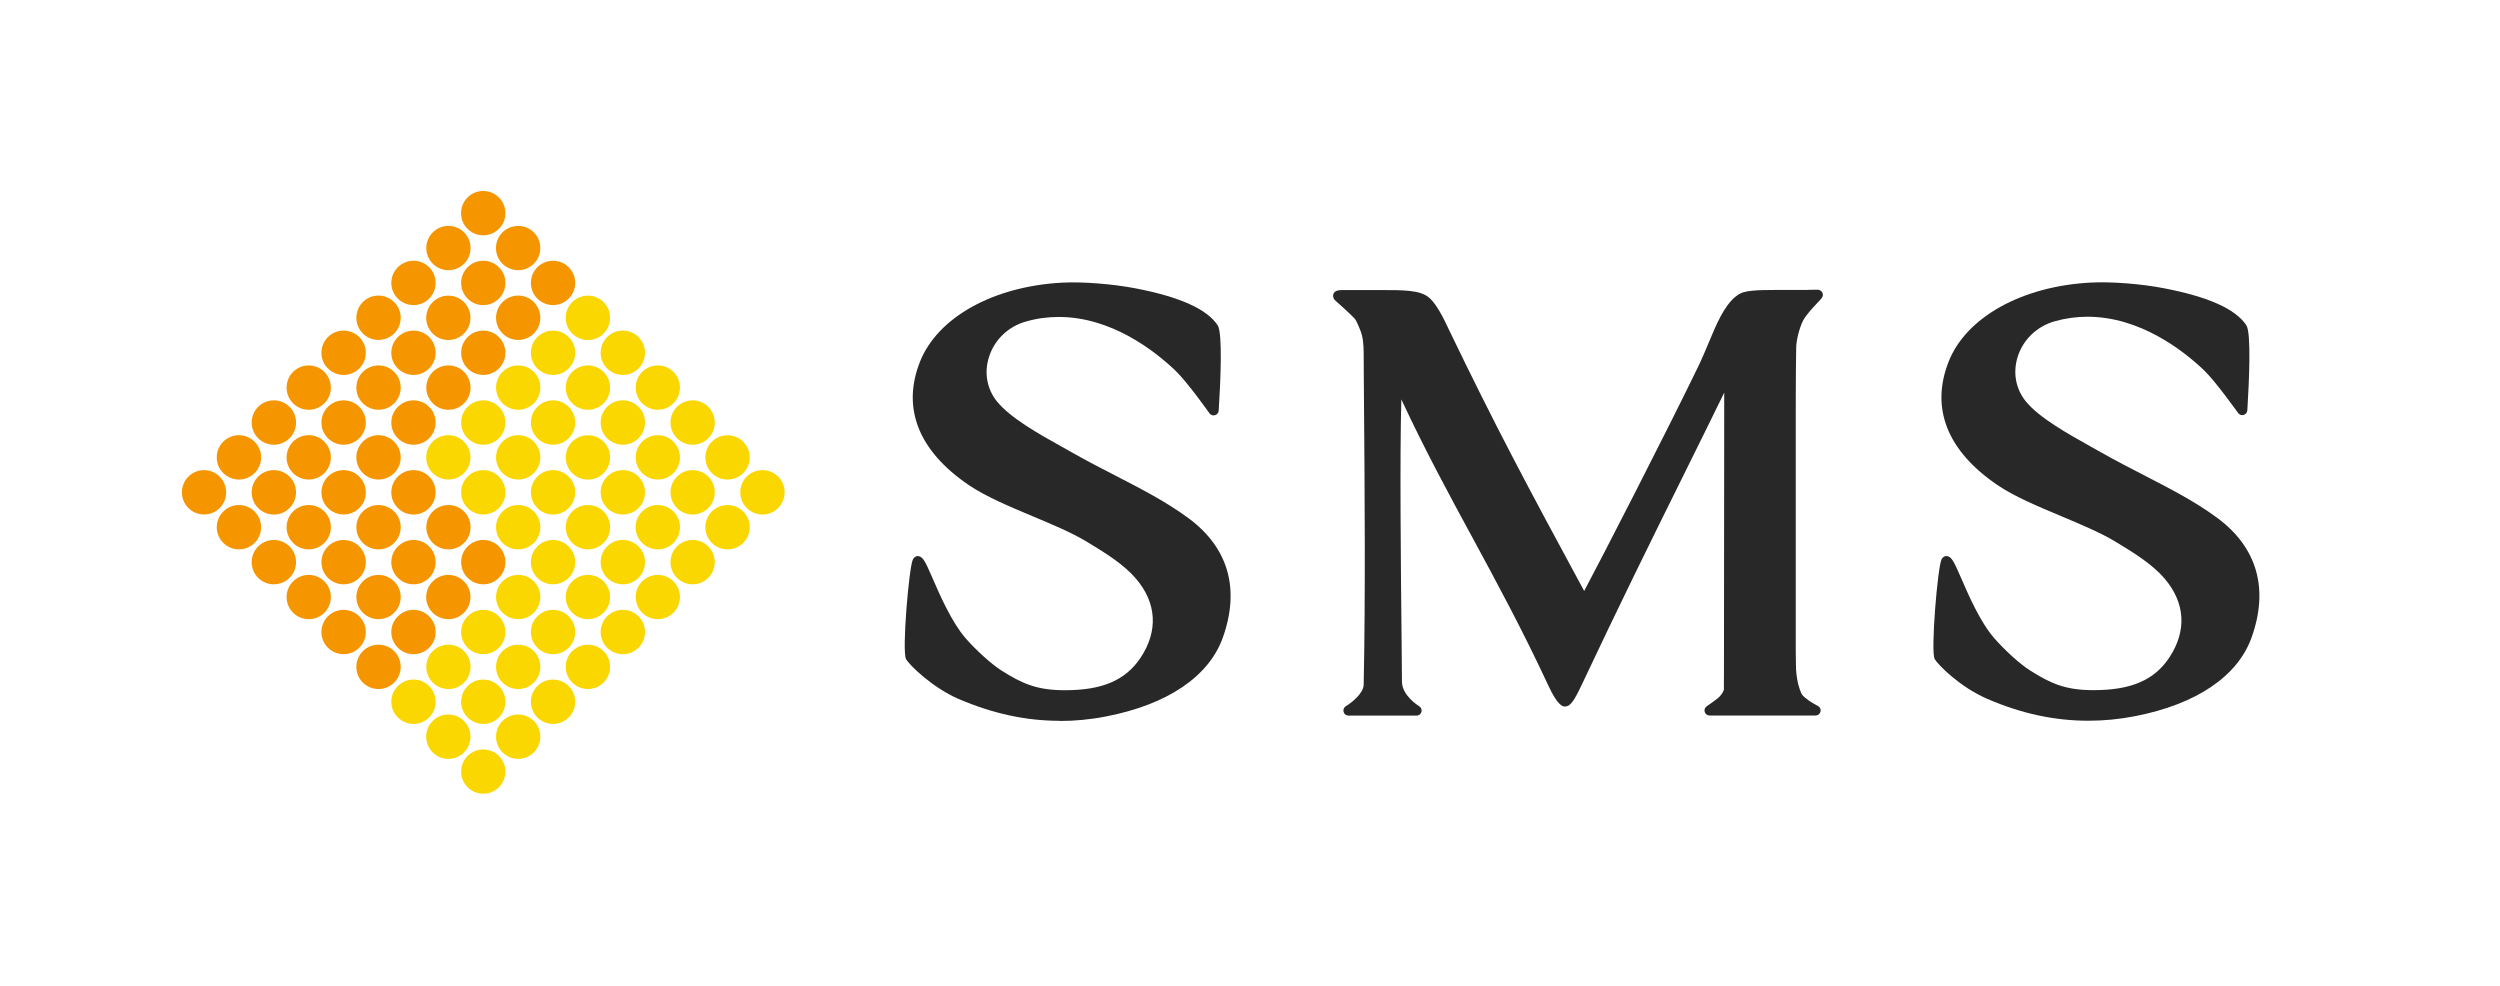 <svg width="142" height="56" viewBox="0 0 142 56" fill="none" xmlns="http://www.w3.org/2000/svg">
<mask id="mask0_2017_552" style="mask-type:luminance" maskUnits="userSpaceOnUse" x="0" y="0" width="142" height="56">
<path d="M142 0.596H0V55.405H142V0.596Z" fill="white"/>
</mask>
<g mask="url(#mask0_2017_552)">
<path d="M28.339 42.937C28.83 43.428 28.83 44.224 28.339 44.715C27.848 45.206 27.052 45.206 26.561 44.715C26.07 44.224 26.07 43.428 26.561 42.937C27.052 42.446 27.848 42.446 28.339 42.937Z" fill="#FAD700"/>
<path d="M26.355 40.952C26.846 41.443 26.846 42.24 26.355 42.736C25.864 43.227 25.063 43.227 24.577 42.736C24.086 42.245 24.086 41.443 24.577 40.952C25.068 40.461 25.864 40.461 26.355 40.952Z" fill="#FAD700"/>
<path d="M30.323 40.952C30.814 41.443 30.814 42.24 30.323 42.736C29.832 43.227 29.035 43.227 28.544 42.736C28.053 42.245 28.053 41.443 28.544 40.952C29.035 40.461 29.832 40.461 30.323 40.952Z" fill="#FAD700"/>
<path d="M28.339 38.968C28.83 39.464 28.83 40.26 28.339 40.751C27.848 41.242 27.052 41.242 26.561 40.751C26.07 40.26 26.07 39.464 26.561 38.968C27.052 38.477 27.848 38.477 28.339 38.968Z" fill="#FAD700"/>
<path d="M32.301 38.968C32.797 39.464 32.797 40.26 32.301 40.751C31.81 41.242 31.014 41.242 30.523 40.751C30.032 40.26 30.032 39.464 30.523 38.968C31.014 38.477 31.81 38.477 32.301 38.968Z" fill="#FAD700"/>
<path d="M30.323 36.985C30.814 37.476 30.814 38.278 30.323 38.769C29.832 39.26 29.035 39.26 28.544 38.769C28.053 38.278 28.053 37.481 28.544 36.985C29.035 36.495 29.832 36.495 30.323 36.985Z" fill="#FAD700"/>
<path d="M34.285 36.985C34.776 37.476 34.776 38.278 34.285 38.769C33.794 39.26 32.998 39.26 32.502 38.769C32.011 38.278 32.011 37.481 32.502 36.985C32.993 36.495 33.794 36.495 34.285 36.985Z" fill="#FAD700"/>
<path d="M32.301 35.007C32.797 35.498 32.797 36.299 32.301 36.79C31.81 37.281 31.014 37.281 30.523 36.79C30.032 36.299 30.032 35.498 30.523 35.007C31.014 34.516 31.81 34.516 32.301 35.007Z" fill="#FAD700"/>
<path d="M36.269 35.007C36.76 35.498 36.76 36.299 36.269 36.79C35.778 37.281 34.981 37.281 34.485 36.79C33.995 36.299 33.995 35.498 34.485 35.007C34.976 34.516 35.773 34.516 36.269 35.007Z" fill="#FAD700"/>
<path d="M34.285 33.023C34.776 33.513 34.776 34.315 34.285 34.801C33.794 35.292 32.998 35.292 32.502 34.801C32.011 34.31 32.011 33.513 32.502 33.023C32.993 32.532 33.794 32.532 34.285 33.023Z" fill="#FAD700"/>
<path d="M38.253 33.023C38.744 33.513 38.744 34.315 38.253 34.801C37.762 35.292 36.966 35.292 36.475 34.801C35.984 34.31 35.984 33.513 36.475 33.023C36.966 32.532 37.762 32.532 38.253 33.023Z" fill="#FAD700"/>
<path d="M36.269 31.038C36.76 31.529 36.76 32.331 36.269 32.821C35.778 33.312 34.981 33.312 34.485 32.821C33.995 32.331 33.995 31.534 34.485 31.038C34.976 30.542 35.778 30.547 36.269 31.038Z" fill="#FAD700"/>
<path d="M32.301 31.038C32.797 31.529 32.797 32.331 32.301 32.822C31.81 33.312 31.014 33.312 30.523 32.822C30.032 32.331 30.032 31.529 30.523 31.038C31.014 30.547 31.81 30.547 32.301 31.038Z" fill="#FAD700"/>
<path d="M30.323 29.054C30.814 29.545 30.814 30.346 30.323 30.837C29.832 31.328 29.035 31.328 28.544 30.837C28.053 30.341 28.053 29.55 28.544 29.054C29.035 28.563 29.832 28.563 30.323 29.054Z" fill="#FAD700"/>
<path d="M34.285 29.054C34.776 29.545 34.776 30.346 34.285 30.837C33.794 31.328 32.998 31.328 32.502 30.837C32.011 30.341 32.011 29.55 32.502 29.054C32.993 28.563 33.794 28.563 34.285 29.054Z" fill="#FAD700"/>
<path d="M32.301 27.071C32.797 27.562 32.797 28.364 32.301 28.855C31.81 29.351 31.014 29.351 30.523 28.855C30.032 28.364 30.032 27.567 30.523 27.071C31.014 26.58 31.81 26.58 32.301 27.071Z" fill="#FAD700"/>
<path d="M40.231 31.038C40.722 31.529 40.722 32.331 40.231 32.822C39.741 33.312 38.944 33.312 38.453 32.822C37.962 32.331 37.962 31.529 38.453 31.038C38.944 30.547 39.741 30.547 40.231 31.038Z" fill="#FAD700"/>
<path d="M38.253 29.054C38.744 29.545 38.749 30.346 38.253 30.837C37.762 31.328 36.965 31.328 36.474 30.837C35.979 30.341 35.979 29.545 36.474 29.054C36.965 28.563 37.762 28.563 38.253 29.054Z" fill="#FAD700"/>
<path d="M42.216 29.054C42.706 29.545 42.712 30.346 42.216 30.837C41.725 31.328 40.928 31.328 40.432 30.837C39.941 30.341 39.941 29.55 40.432 29.054C40.923 28.563 41.72 28.563 42.211 29.054" fill="#FAD700"/>
<path d="M40.231 27.071C40.722 27.562 40.722 28.364 40.231 28.855C39.741 29.351 38.944 29.351 38.453 28.855C37.962 28.364 37.962 27.567 38.453 27.071C38.944 26.58 39.741 26.58 40.231 27.071Z" fill="#FAD700"/>
<path d="M36.269 27.076C36.76 27.567 36.76 28.369 36.269 28.855C35.778 29.346 34.976 29.346 34.485 28.855C33.995 28.364 33.995 27.567 34.485 27.071C34.976 26.58 35.773 26.58 36.269 27.071" fill="#FAD700"/>
<path d="M34.285 25.091C34.776 25.587 34.776 26.383 34.285 26.874C33.794 27.365 32.998 27.365 32.502 26.874C32.011 26.383 32.011 25.582 32.502 25.091C32.993 24.6 33.794 24.6 34.285 25.091Z" fill="#FAD700"/>
<path d="M38.253 25.092C38.744 25.583 38.744 26.384 38.253 26.87C37.762 27.361 36.966 27.361 36.475 26.87C35.984 26.379 35.984 25.583 36.475 25.087C36.966 24.596 37.762 24.596 38.253 25.087" fill="#FAD700"/>
<path d="M36.269 23.108C36.76 23.599 36.76 24.401 36.269 24.892C35.778 25.383 34.981 25.383 34.485 24.892C33.995 24.401 33.995 23.604 34.485 23.108C34.976 22.612 35.778 22.617 36.269 23.108Z" fill="#FAD700"/>
<path d="M28.339 27.076C28.83 27.567 28.83 28.369 28.339 28.855C27.848 29.346 27.052 29.346 26.561 28.855C26.07 28.364 26.07 27.567 26.561 27.071C27.052 26.58 27.848 26.58 28.339 27.071" fill="#FAD700"/>
<path d="M26.355 25.092C26.846 25.583 26.846 26.384 26.355 26.87C25.864 27.361 25.063 27.361 24.577 26.87C24.086 26.379 24.086 25.578 24.577 25.087C25.068 24.596 25.864 24.596 26.355 25.087" fill="#FAD700"/>
<path d="M30.323 25.092C30.814 25.583 30.814 26.384 30.323 26.87C29.832 27.361 29.035 27.361 28.544 26.87C28.053 26.379 28.053 25.583 28.544 25.087C29.035 24.596 29.832 24.596 30.323 25.087" fill="#FAD700"/>
<path d="M28.339 23.108C28.83 23.599 28.83 24.401 28.339 24.892C27.848 25.383 27.052 25.383 26.561 24.892C26.07 24.401 26.07 23.604 26.561 23.108C27.052 22.617 27.848 22.617 28.339 23.108Z" fill="#FAD700"/>
<path d="M32.301 23.108C32.797 23.599 32.797 24.401 32.301 24.892C31.81 25.383 31.014 25.383 30.523 24.892C30.032 24.401 30.032 23.604 30.523 23.108C31.014 22.617 31.81 22.617 32.301 23.108Z" fill="#FAD700"/>
<path d="M30.323 21.124C30.814 21.615 30.814 22.416 30.323 22.907C29.832 23.398 29.035 23.398 28.544 22.907C28.053 22.416 28.053 21.615 28.544 21.124C29.035 20.633 29.832 20.633 30.323 21.124Z" fill="#FAD700"/>
<path d="M34.285 21.129C34.776 21.62 34.776 22.422 34.285 22.907C33.794 23.398 32.998 23.398 32.502 22.907C32.011 22.416 32.011 21.615 32.502 21.124C32.993 20.633 33.794 20.633 34.285 21.124" fill="#FAD700"/>
<path d="M32.301 19.145C32.797 19.637 32.797 20.438 32.301 20.929C31.81 21.42 31.014 21.42 30.523 20.929C30.032 20.438 30.032 19.642 30.523 19.145C31.014 18.655 31.81 18.655 32.301 19.145Z" fill="#FAD700"/>
<path d="M44.199 27.071C44.69 27.562 44.69 28.364 44.199 28.855C43.708 29.351 42.911 29.351 42.416 28.855C41.925 28.364 41.925 27.567 42.416 27.071C42.907 26.58 43.703 26.58 44.199 27.071Z" fill="#FAD700"/>
<path d="M42.216 25.091C42.706 25.582 42.712 26.383 42.216 26.869C41.725 27.36 40.928 27.365 40.432 26.869C39.941 26.378 39.941 25.582 40.432 25.091C40.923 24.6 41.72 24.6 42.216 25.091Z" fill="#FAD700"/>
<path d="M40.231 23.108C40.722 23.599 40.722 24.401 40.231 24.892C39.741 25.383 38.944 25.383 38.453 24.892C37.962 24.401 37.962 23.604 38.453 23.108C38.944 22.617 39.741 22.617 40.231 23.108Z" fill="#FAD700"/>
<path d="M38.253 21.124C38.744 21.615 38.744 22.416 38.253 22.907C37.762 23.398 36.966 23.398 36.475 22.907C35.984 22.416 35.984 21.615 36.475 21.124C36.966 20.633 37.762 20.633 38.253 21.124Z" fill="#FAD700"/>
<path d="M36.269 19.145C36.76 19.637 36.76 20.438 36.269 20.929C35.778 21.42 34.976 21.42 34.485 20.929C33.995 20.438 33.995 19.642 34.485 19.145C34.976 18.655 35.778 18.655 36.269 19.145Z" fill="#FAD700"/>
<path d="M34.285 17.161C34.776 17.652 34.776 18.454 34.285 18.945C33.794 19.436 32.998 19.436 32.502 18.945C32.011 18.454 32.011 17.657 32.502 17.161C32.993 16.67 33.794 16.67 34.285 17.161Z" fill="#FAD700"/>
<path d="M24.376 38.968C24.867 39.464 24.867 40.26 24.376 40.751C23.886 41.242 23.089 41.242 22.598 40.751C22.102 40.26 22.102 39.464 22.598 38.968C23.089 38.477 23.886 38.477 24.376 38.968Z" fill="#FAD700"/>
<path d="M26.36 36.985C26.851 37.476 26.851 38.278 26.36 38.769C25.869 39.26 25.067 39.26 24.582 38.769C24.091 38.278 24.091 37.481 24.582 36.985C25.073 36.495 25.869 36.495 26.36 36.985Z" fill="#FAD700"/>
<path d="M28.339 35.007C28.83 35.498 28.83 36.299 28.339 36.79C27.848 37.281 27.052 37.281 26.561 36.79C26.07 36.299 26.07 35.498 26.561 35.007C27.052 34.516 27.848 34.516 28.339 35.007Z" fill="#FAD700"/>
<path d="M30.323 33.023C30.814 33.513 30.814 34.315 30.323 34.801C29.832 35.292 29.035 35.292 28.544 34.801C28.053 34.31 28.053 33.513 28.544 33.023C29.035 32.532 29.832 32.532 30.323 33.023Z" fill="#FAD700"/>
<path d="M24.376 23.108C24.867 23.599 24.867 24.401 24.376 24.892C23.886 25.383 23.089 25.383 22.598 24.892C22.102 24.401 22.102 23.604 22.598 23.108C23.089 22.617 23.886 22.617 24.376 23.108Z" fill="#F59600"/>
<path d="M26.36 21.129C26.851 21.62 26.851 22.422 26.36 22.907C25.869 23.398 25.067 23.398 24.582 22.907C24.091 22.416 24.091 21.615 24.582 21.124C25.073 20.633 25.869 20.633 26.36 21.124" fill="#F59600"/>
<path d="M28.339 19.145C28.83 19.637 28.83 20.438 28.339 20.929C27.848 21.42 27.052 21.42 26.561 20.929C26.07 20.438 26.07 19.642 26.561 19.145C27.052 18.655 27.848 18.655 28.339 19.145Z" fill="#F59600"/>
<path d="M30.323 17.162C30.814 17.653 30.814 18.45 30.323 18.941C29.832 19.432 29.035 19.432 28.544 18.941C28.053 18.45 28.053 17.653 28.544 17.157C29.035 16.666 29.832 16.666 30.323 17.157" fill="#F59600"/>
<path d="M32.301 15.179C32.797 15.67 32.797 16.466 32.301 16.962C31.81 17.453 31.014 17.453 30.523 16.962C30.032 16.471 30.032 15.67 30.523 15.179C31.014 14.688 31.81 14.688 32.301 15.179Z" fill="#F59600"/>
<path d="M22.392 36.985C22.883 37.476 22.883 38.278 22.392 38.769C21.901 39.26 21.1 39.26 20.609 38.769C20.118 38.278 20.118 37.481 20.609 36.985C21.1 36.495 21.896 36.495 22.392 36.985Z" fill="#F59600"/>
<path d="M24.376 35.007C24.867 35.498 24.867 36.299 24.376 36.79C23.886 37.281 23.089 37.281 22.598 36.79C22.102 36.299 22.102 35.498 22.598 35.007C23.089 34.516 23.886 34.516 24.376 35.007Z" fill="#F59600"/>
<path d="M26.355 33.023C26.846 33.513 26.846 34.315 26.355 34.801C25.864 35.292 25.062 35.292 24.577 34.801C24.081 34.31 24.086 33.513 24.577 33.023C25.068 32.532 25.864 32.532 26.355 33.023Z" fill="#F59600"/>
<path d="M28.339 31.038C28.83 31.529 28.83 32.331 28.339 32.822C27.848 33.312 27.052 33.312 26.561 32.822C26.07 32.331 26.07 31.534 26.561 31.038C27.052 30.547 27.848 30.547 28.339 31.038Z" fill="#F59600"/>
<path d="M20.409 35.007C20.9 35.498 20.905 36.299 20.409 36.79C19.918 37.281 19.122 37.281 18.625 36.79C18.135 36.299 18.135 35.498 18.625 35.007C19.116 34.516 19.913 34.516 20.409 35.007Z" fill="#F59600"/>
<path d="M18.425 33.023C18.916 33.513 18.916 34.315 18.425 34.801C17.934 35.292 17.137 35.292 16.646 34.801C16.156 34.31 16.156 33.513 16.646 33.023C17.137 32.532 17.934 32.532 18.425 33.023Z" fill="#F59600"/>
<path d="M22.392 33.023C22.883 33.513 22.883 34.315 22.392 34.801C21.901 35.292 21.1 35.292 20.609 34.801C20.118 34.31 20.118 33.513 20.609 33.023C21.1 32.532 21.896 32.532 22.387 33.023" fill="#F59600"/>
<path d="M20.409 31.038C20.9 31.529 20.905 32.331 20.409 32.822C19.918 33.312 19.122 33.312 18.625 32.822C18.135 32.331 18.135 31.534 18.625 31.038C19.116 30.547 19.913 30.547 20.409 31.038Z" fill="#F59600"/>
<path d="M16.447 31.038C16.937 31.529 16.937 32.331 16.447 32.822C15.956 33.312 15.154 33.312 14.663 32.822C14.172 32.331 14.172 31.529 14.663 31.038C15.154 30.547 15.956 30.547 16.447 31.038Z" fill="#F59600"/>
<path d="M14.462 29.054C14.953 29.545 14.953 30.346 14.462 30.837C13.971 31.328 13.175 31.328 12.684 30.837C12.188 30.341 12.188 29.545 12.684 29.054C13.175 28.563 13.971 28.563 14.462 29.054Z" fill="#F59600"/>
<path d="M18.425 29.054C18.916 29.545 18.916 30.346 18.425 30.837C17.934 31.328 17.132 31.328 16.646 30.837C16.156 30.341 16.156 29.55 16.646 29.054C17.137 28.563 17.939 28.563 18.425 29.054Z" fill="#F59600"/>
<path d="M16.447 27.071C16.937 27.562 16.937 28.364 16.447 28.855C15.956 29.351 15.154 29.351 14.663 28.855C14.172 28.364 14.172 27.567 14.663 27.071C15.154 26.58 15.956 26.58 16.447 27.071Z" fill="#F59600"/>
<path d="M24.376 31.038C24.867 31.529 24.867 32.331 24.376 32.822C23.886 33.312 23.089 33.312 22.598 32.822C22.102 32.331 22.102 31.529 22.598 31.038C23.089 30.547 23.886 30.547 24.376 31.038Z" fill="#F59600"/>
<path d="M22.392 29.054C22.883 29.545 22.883 30.346 22.392 30.837C21.901 31.328 21.1 31.328 20.609 30.837C20.118 30.346 20.118 29.55 20.609 29.054C21.1 28.563 21.896 28.563 22.392 29.054Z" fill="#F59600"/>
<path d="M26.36 29.054C26.851 29.545 26.851 30.346 26.36 30.837C25.869 31.328 25.067 31.328 24.582 30.837C24.091 30.341 24.091 29.55 24.582 29.054C25.073 28.563 25.869 28.563 26.36 29.054Z" fill="#F59600"/>
<path d="M24.376 27.071C24.867 27.562 24.867 28.364 24.376 28.855C23.886 29.351 23.089 29.351 22.598 28.855C22.102 28.364 22.102 27.567 22.598 27.071C23.089 26.58 23.886 26.58 24.376 27.071Z" fill="#F59600"/>
<path d="M20.409 27.076C20.9 27.567 20.905 28.369 20.409 28.855C19.918 29.346 19.122 29.346 18.625 28.855C18.135 28.364 18.135 27.567 18.625 27.071C19.116 26.58 19.913 26.58 20.409 27.071" fill="#F59600"/>
<path d="M18.425 25.092C18.916 25.583 18.916 26.384 18.425 26.87C17.934 27.361 17.137 27.361 16.646 26.87C16.156 26.379 16.156 25.578 16.646 25.087C17.137 24.596 17.934 24.596 18.425 25.087" fill="#F59600"/>
<path d="M22.392 25.092C22.883 25.583 22.883 26.384 22.392 26.87C21.901 27.361 21.1 27.361 20.609 26.87C20.118 26.379 20.118 25.583 20.609 25.087C21.1 24.596 21.896 24.596 22.387 25.087" fill="#F59600"/>
<path d="M20.409 23.108C20.9 23.599 20.905 24.401 20.409 24.892C19.918 25.383 19.122 25.383 18.625 24.892C18.135 24.401 18.135 23.604 18.625 23.108C19.116 22.617 19.913 22.617 20.409 23.108Z" fill="#F59600"/>
<path d="M12.479 27.076C12.97 27.567 12.97 28.369 12.479 28.855C11.988 29.346 11.191 29.346 10.7 28.855C10.209 28.364 10.209 27.567 10.7 27.071C11.191 26.58 11.988 26.58 12.479 27.071" fill="#F59600"/>
<path d="M14.463 25.092C14.954 25.583 14.954 26.384 14.463 26.87C13.972 27.361 13.175 27.361 12.679 26.87C12.188 26.379 12.188 25.583 12.679 25.087C13.17 24.596 13.967 24.596 14.458 25.087" fill="#F59600"/>
<path d="M16.447 23.108C16.937 23.599 16.937 24.401 16.447 24.892C15.956 25.383 15.154 25.383 14.663 24.892C14.172 24.401 14.172 23.604 14.663 23.108C15.154 22.617 15.956 22.617 16.447 23.108Z" fill="#F59600"/>
<path d="M18.425 21.129C18.916 21.62 18.916 22.422 18.425 22.907C17.934 23.398 17.137 23.398 16.646 22.907C16.156 22.416 16.156 21.615 16.646 21.124C17.137 20.633 17.939 20.633 18.425 21.124" fill="#F59600"/>
<path d="M22.392 21.124C22.883 21.615 22.883 22.416 22.392 22.907C21.901 23.398 21.1 23.398 20.609 22.907C20.118 22.416 20.118 21.615 20.609 21.124C21.1 20.633 21.896 20.633 22.392 21.124Z" fill="#F59600"/>
<path d="M24.376 19.145C24.867 19.637 24.867 20.438 24.376 20.929C23.886 21.42 23.089 21.42 22.598 20.929C22.102 20.438 22.102 19.642 22.598 19.145C23.089 18.655 23.886 18.655 24.376 19.145Z" fill="#F59600"/>
<path d="M26.355 17.161C26.846 17.652 26.846 18.454 26.355 18.945C25.864 19.436 25.063 19.436 24.577 18.945C24.086 18.454 24.086 17.657 24.577 17.161C25.068 16.67 25.864 16.67 26.355 17.161Z" fill="#F59600"/>
<path d="M28.339 15.179C28.83 15.67 28.83 16.466 28.339 16.962C27.848 17.453 27.052 17.458 26.561 16.962C26.07 16.471 26.07 15.67 26.561 15.179C27.052 14.688 27.848 14.688 28.339 15.179Z" fill="#F59600"/>
<path d="M20.409 19.145C20.9 19.637 20.905 20.438 20.409 20.929C19.918 21.42 19.122 21.42 18.625 20.929C18.135 20.438 18.135 19.642 18.625 19.145C19.116 18.655 19.913 18.655 20.409 19.145Z" fill="#F59600"/>
<path d="M22.392 17.162C22.883 17.653 22.883 18.45 22.392 18.941C21.901 19.432 21.1 19.432 20.609 18.941C20.118 18.45 20.118 17.653 20.609 17.157C21.1 16.666 21.896 16.666 22.387 17.157" fill="#F59600"/>
<path d="M24.376 15.179C24.867 15.67 24.867 16.466 24.376 16.962C23.886 17.453 23.089 17.453 22.598 16.962C22.102 16.471 22.102 15.67 22.598 15.179C23.089 14.688 23.886 14.688 24.376 15.179Z" fill="#F59600"/>
<path d="M26.36 13.2C26.851 13.691 26.851 14.493 26.36 14.979C25.869 15.47 25.067 15.47 24.582 14.979C24.091 14.488 24.091 13.691 24.582 13.2C25.073 12.709 25.869 12.709 26.36 13.2Z" fill="#F59600"/>
<path d="M30.323 13.2C30.813 13.691 30.813 14.493 30.323 14.979C29.832 15.47 29.035 15.47 28.539 14.979C28.048 14.488 28.048 13.691 28.539 13.2C29.03 12.709 29.832 12.709 30.323 13.2Z" fill="#F59600"/>
<path d="M28.339 11.216C28.829 11.707 28.829 12.508 28.339 12.999C27.848 13.49 27.051 13.49 26.555 12.999C26.064 12.508 26.064 11.712 26.555 11.216C27.046 10.725 27.843 10.725 28.339 11.216Z" fill="#F59600"/>
<path d="M103.517 16.635C103.472 16.53 103.356 16.455 103.241 16.455C102.856 16.455 102.7 16.465 102.56 16.47C102.445 16.475 100.982 16.47 100.767 16.47C99.82 16.47 99.168 16.505 98.848 16.671C98.142 17.041 97.646 18.048 97.215 19.085L97.105 19.346C96.894 19.846 96.679 20.367 96.438 20.863C94.52 24.811 90.993 31.669 89.981 33.568C86.69 27.481 84.977 24.29 82.231 18.584L82.206 18.529C81.796 17.657 81.445 17.111 81.129 16.871C80.613 16.475 79.727 16.475 78.384 16.475H76.315C76.085 16.475 75.819 16.475 75.734 16.706C75.694 16.816 75.739 16.976 75.829 17.056C75.984 17.192 76.676 17.808 76.936 18.088C77.021 18.178 77.117 18.399 77.182 18.559L77.237 18.689C77.427 19.115 77.457 19.616 77.457 20.102C77.457 20.999 77.472 22.021 77.477 23.133C77.512 27.661 77.562 33.868 77.457 38.888C77.447 39.404 76.726 39.945 76.445 40.11C76.335 40.175 76.28 40.31 76.315 40.436C76.35 40.561 76.46 40.646 76.591 40.646H80.463C80.618 40.646 80.749 40.516 80.749 40.361C80.749 40.255 80.693 40.16 80.603 40.11C80.548 40.075 79.631 39.499 79.631 38.717C79.631 38.352 79.621 37.505 79.611 36.368C79.571 32.616 79.501 25.918 79.596 22.687C80.929 25.542 82.301 28.082 83.639 30.542C85.047 33.142 86.499 35.827 87.947 38.943C88.498 40.13 88.784 40.13 88.894 40.13C89.18 40.13 89.39 39.855 89.841 38.898C91.995 34.324 93.778 30.717 95.672 26.895C96.398 25.432 97.145 23.919 97.936 22.301L97.921 38.026C97.921 38.537 97.916 39.118 97.916 39.158C97.916 39.168 97.916 39.178 97.916 39.188C97.846 39.359 97.741 39.519 97.576 39.654C97.39 39.809 96.944 40.115 96.939 40.12C96.834 40.19 96.789 40.321 96.829 40.441C96.864 40.561 96.979 40.641 97.105 40.641H103.126C103.281 40.641 103.407 40.516 103.412 40.361C103.412 40.355 103.412 40.346 103.412 40.34C103.412 40.275 103.382 40.21 103.341 40.165C103.331 40.155 103.321 40.14 103.306 40.13C103.291 40.115 103.271 40.105 103.251 40.095C103.156 40.045 102.901 39.905 102.775 39.815C102.375 39.524 102.34 39.474 102.229 39.163C102.089 38.782 102.039 38.362 102.014 37.996C102.009 37.64 102.004 37.285 101.999 37.034V24.19C101.999 24.16 101.994 21.279 102.024 19.741C102.034 19.3 102.199 18.654 102.405 18.229C102.57 17.898 102.971 17.477 103.211 17.221C103.492 16.931 103.597 16.821 103.512 16.625" fill="#282828"/>
<path d="M127.648 23.32C127.748 21.697 127.878 18.912 127.593 18.476C126.982 17.554 125.454 16.863 122.909 16.372C121.651 16.126 119.928 15.986 118.746 16.051C114.838 16.256 111.672 18.025 110.681 20.545C109.644 23.18 110.595 25.599 113.436 27.538C114.403 28.199 115.76 28.765 117.073 29.316C118.165 29.777 119.297 30.248 120.129 30.749C121.271 31.435 122.273 32.072 122.949 32.863C124.126 34.241 124.221 35.834 123.214 37.352C122.368 38.629 121.045 39.2 118.936 39.2H118.776C117.293 39.18 116.467 38.819 115.279 38.063C114.733 37.717 113.852 36.916 113.265 36.239C112.474 35.328 111.813 33.805 111.377 32.798C110.946 31.811 110.831 31.586 110.53 31.581C110.47 31.591 110.35 31.626 110.28 31.771C110.059 32.207 109.654 37.001 109.889 37.432C110.054 37.732 111.312 39.025 112.89 39.701C114.833 40.538 116.707 40.938 118.621 40.938C119.492 40.938 120.384 40.853 121.276 40.678C124.747 40.002 127.097 38.419 127.888 36.214C128.88 33.454 128.209 31.105 125.96 29.431C124.707 28.5 123.285 27.768 121.777 26.992C120.985 26.586 120.174 26.165 119.367 25.709C119.172 25.599 118.966 25.484 118.751 25.364C117.443 24.632 115.815 23.726 115.059 22.789C114.488 22.078 114.322 21.151 114.608 20.254C114.919 19.282 115.7 18.536 116.702 18.25C117.308 18.08 117.939 17.99 118.566 17.99C121.546 17.99 123.991 19.893 125.183 21.026C125.849 21.662 127.112 23.445 127.127 23.46C127.197 23.56 127.322 23.605 127.437 23.57C127.553 23.535 127.638 23.435 127.648 23.31" fill="#282828"/>
<path d="M60.189 40.942C58.276 40.942 56.402 40.536 54.459 39.705C52.956 39.058 51.643 37.766 51.463 37.435C51.222 37.005 51.628 32.21 51.854 31.774C51.929 31.629 52.044 31.594 52.104 31.584C52.405 31.589 52.525 31.815 52.951 32.801C53.386 33.808 54.053 35.331 54.839 36.243C55.425 36.919 56.312 37.721 56.853 38.066C58.04 38.823 58.867 39.184 60.35 39.204H60.51C62.619 39.204 63.937 38.633 64.788 37.355C65.795 35.837 65.7 34.244 64.523 32.867C63.846 32.075 62.844 31.439 61.702 30.753C60.871 30.252 59.739 29.776 58.647 29.32C57.334 28.769 55.976 28.198 55.01 27.541C52.169 25.603 51.212 23.183 52.254 20.548C53.251 18.028 56.417 16.265 60.32 16.055C61.502 15.989 63.225 16.135 64.483 16.375C67.027 16.866 68.555 17.558 69.166 18.479C69.452 18.915 69.327 21.7 69.222 23.323C69.217 23.444 69.131 23.549 69.011 23.584C68.896 23.619 68.766 23.574 68.696 23.474C68.686 23.454 67.423 21.675 66.752 21.039C65.56 19.907 63.115 18.003 60.134 18.003C59.503 18.003 58.877 18.088 58.271 18.264C57.269 18.544 56.487 19.296 56.177 20.268C55.891 21.164 56.052 22.091 56.628 22.802C57.384 23.739 59.007 24.651 60.315 25.377C60.53 25.498 60.736 25.613 60.931 25.723C61.732 26.179 62.549 26.6 63.34 27.006C64.848 27.782 66.271 28.518 67.523 29.445C69.778 31.118 70.444 33.468 69.452 36.228C68.661 38.427 66.316 40.015 62.84 40.691C61.953 40.867 61.056 40.952 60.184 40.952" fill="#282828"/>
</g>
</svg>
